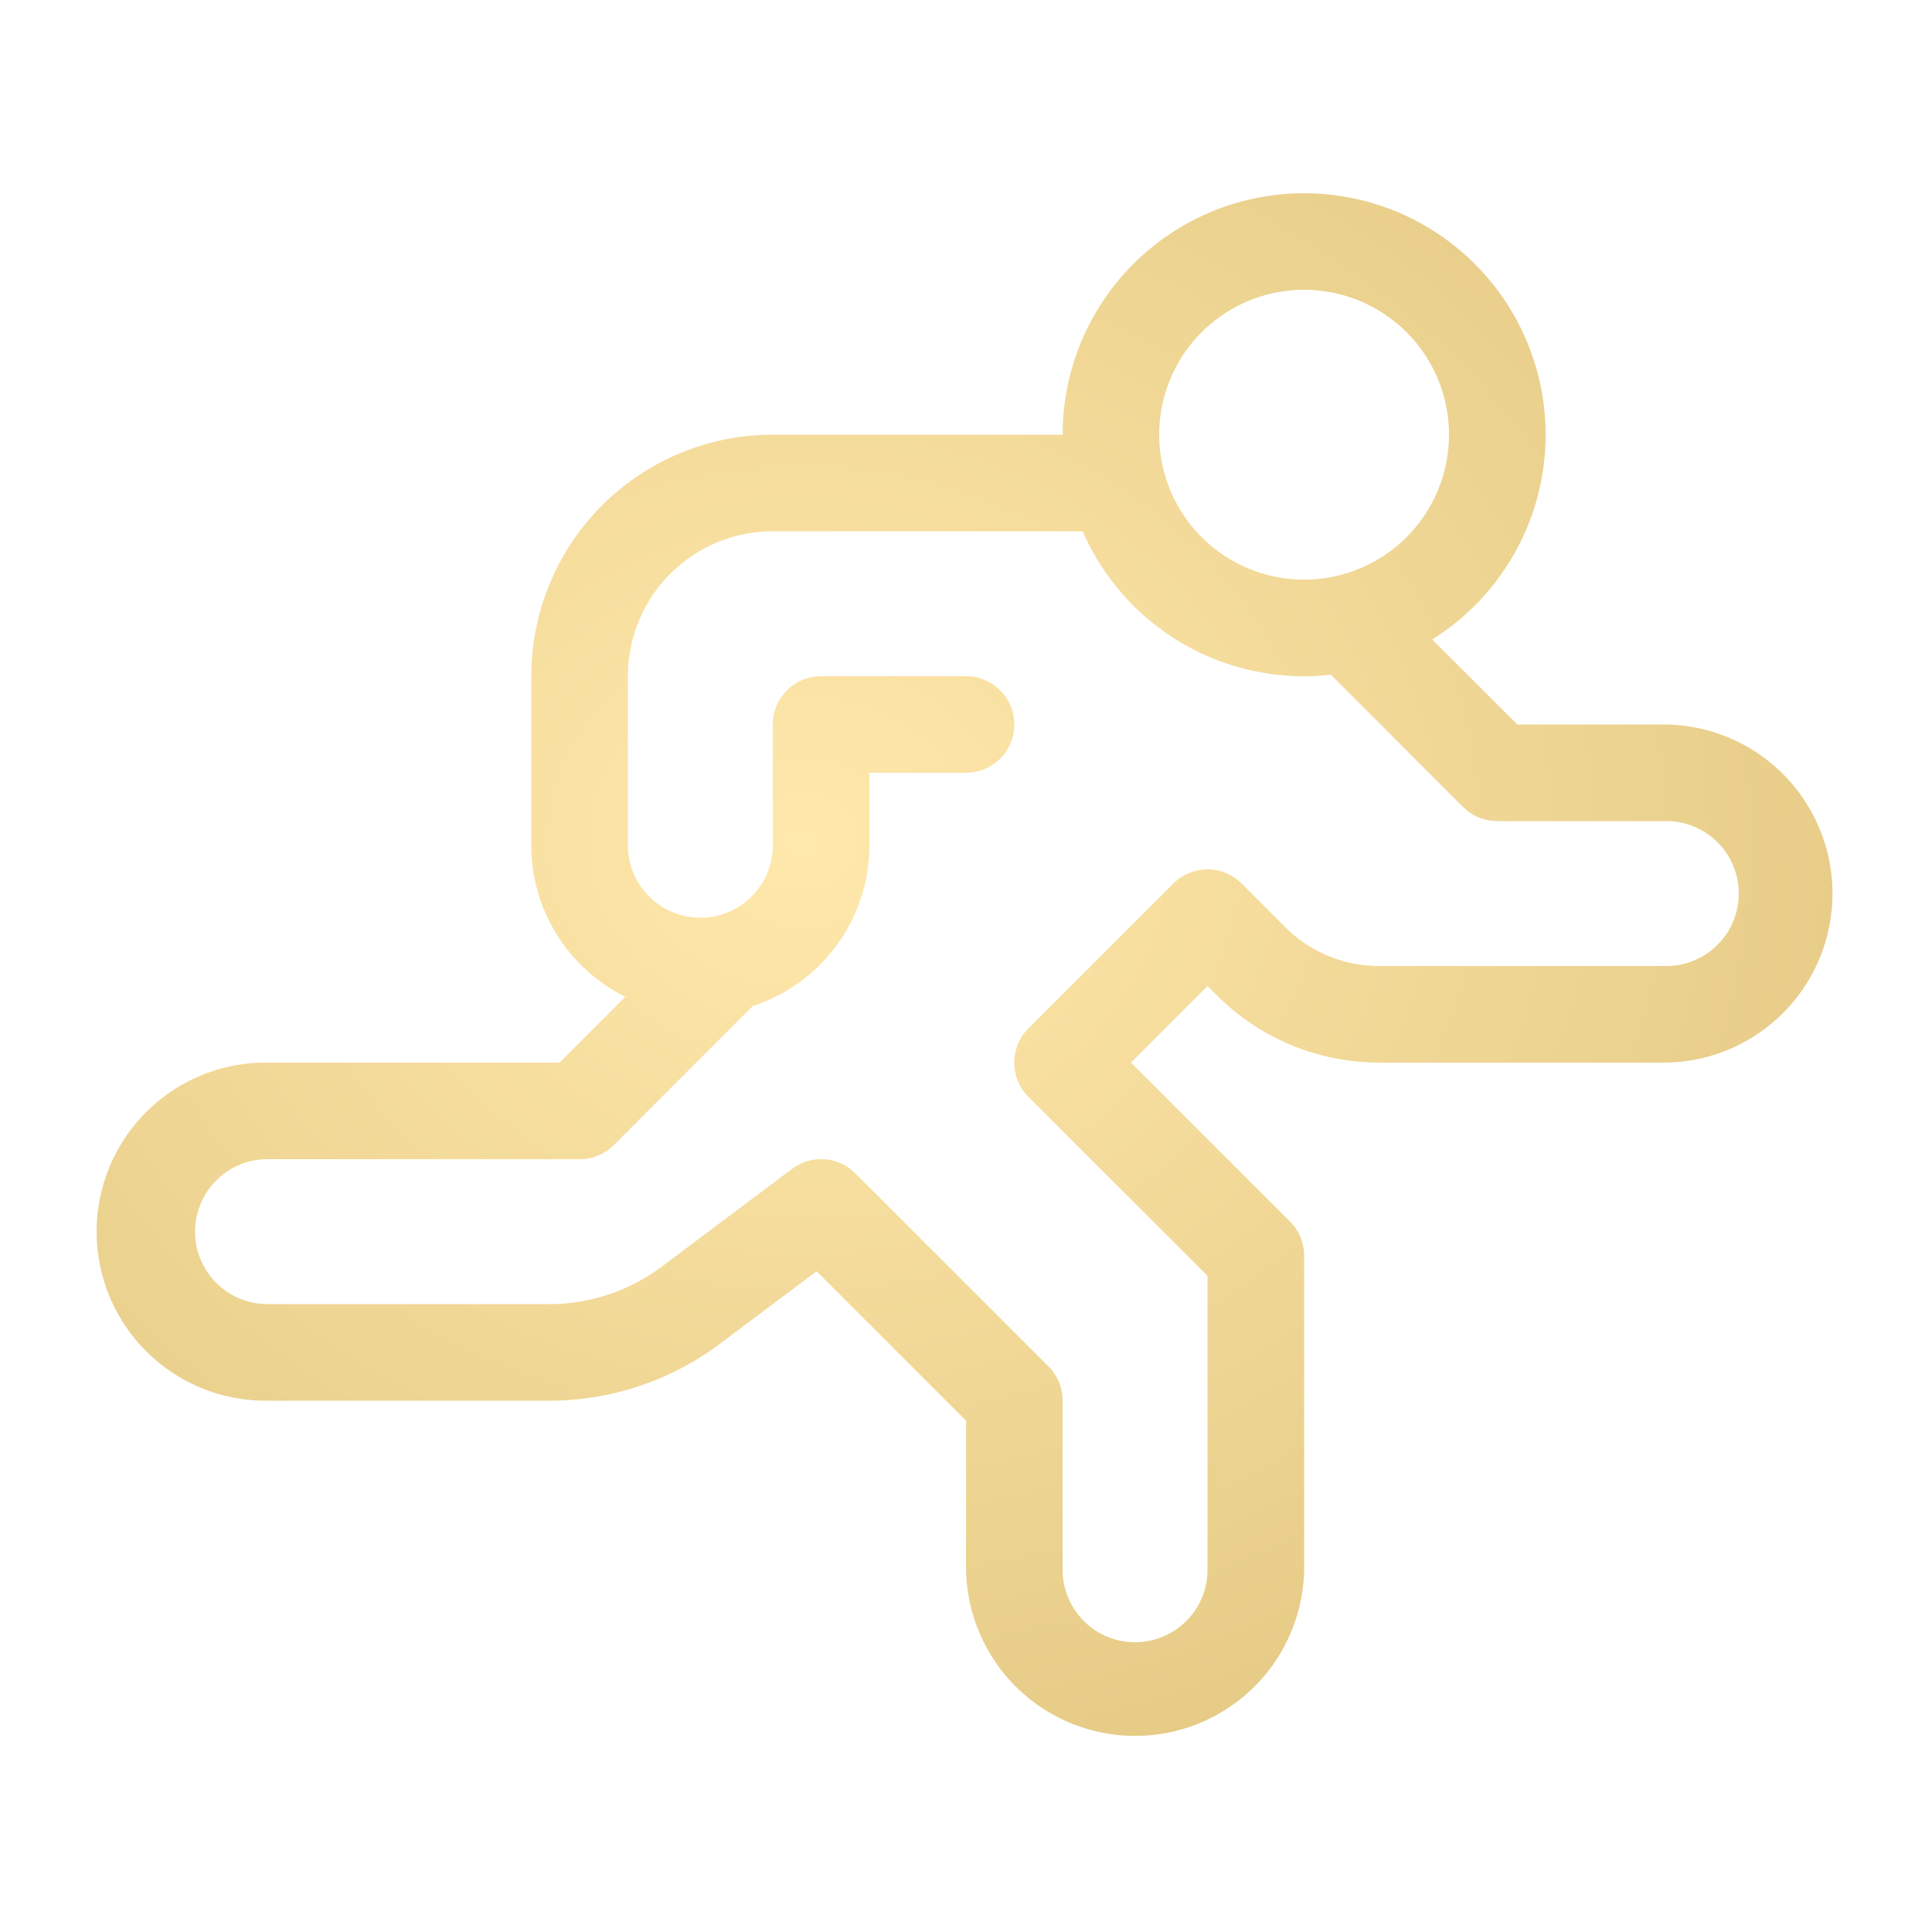<svg width="37" height="37" fill="none" xmlns="http://www.w3.org/2000/svg"><path d="M24.975 11.1a2.775 2.775 0 110-5.55 2.775 2.775 0 010 5.55zm2.453 1.147a4.625 4.625 0 10-7.078-3.922H14.8a4.625 4.625 0 00-4.625 4.625v3.238c0 1.272.734 2.373 1.801 2.902l-1.26 1.26H5.088a3.237 3.237 0 100 6.475h5.432a5.45 5.45 0 003.265-1.088l1.854-1.391 2.862 2.862v2.855a3.238 3.238 0 006.475 0V24.05a.924.924 0 00-.27-.655l-3.047-3.045 1.467-1.467.18.18a4.394 4.394 0 003.107 1.287h5.5a3.238 3.238 0 000-6.475h-2.854l-1.63-1.628zm-1.94.675l2.532 2.533a.925.925 0 00.655.27h3.237a1.387 1.387 0 010 2.775h-5.5a2.546 2.546 0 01-1.8-.745l-.832-.833a.925.925 0 00-1.31 0l-2.775 2.775a.925.925 0 000 1.308l3.43 3.428v5.63a1.387 1.387 0 01-2.775 0v-3.238a.924.924 0 00-.27-.655l-3.7-3.7a.925.925 0 00-1.21-.085l-2.496 1.872a3.593 3.593 0 01-2.155.718H5.087a1.388 1.388 0 010-2.775H11.1a.924.924 0 00.655-.27l2.662-2.664a3.237 3.237 0 002.233-3.078V14.8h1.85a.925.925 0 000-1.85h-2.775a.925.925 0 00-.925.925v2.313a1.387 1.387 0 01-2.775 0V12.95a2.775 2.775 0 012.775-2.775h5.934a4.625 4.625 0 004.755 2.747z" fill="url(#paint0_diamond_218_616)"/><defs><radialGradient id="paint0_diamond_218_616" cx="0" cy="0" r="1" gradientUnits="userSpaceOnUse" gradientTransform="matrix(.156 20.023 -23.71 .185 15.326 16.18)"><stop stop-color="#FFE8AC"/><stop offset="1" stop-color="#E3C882"/></radialGradient></defs></svg>